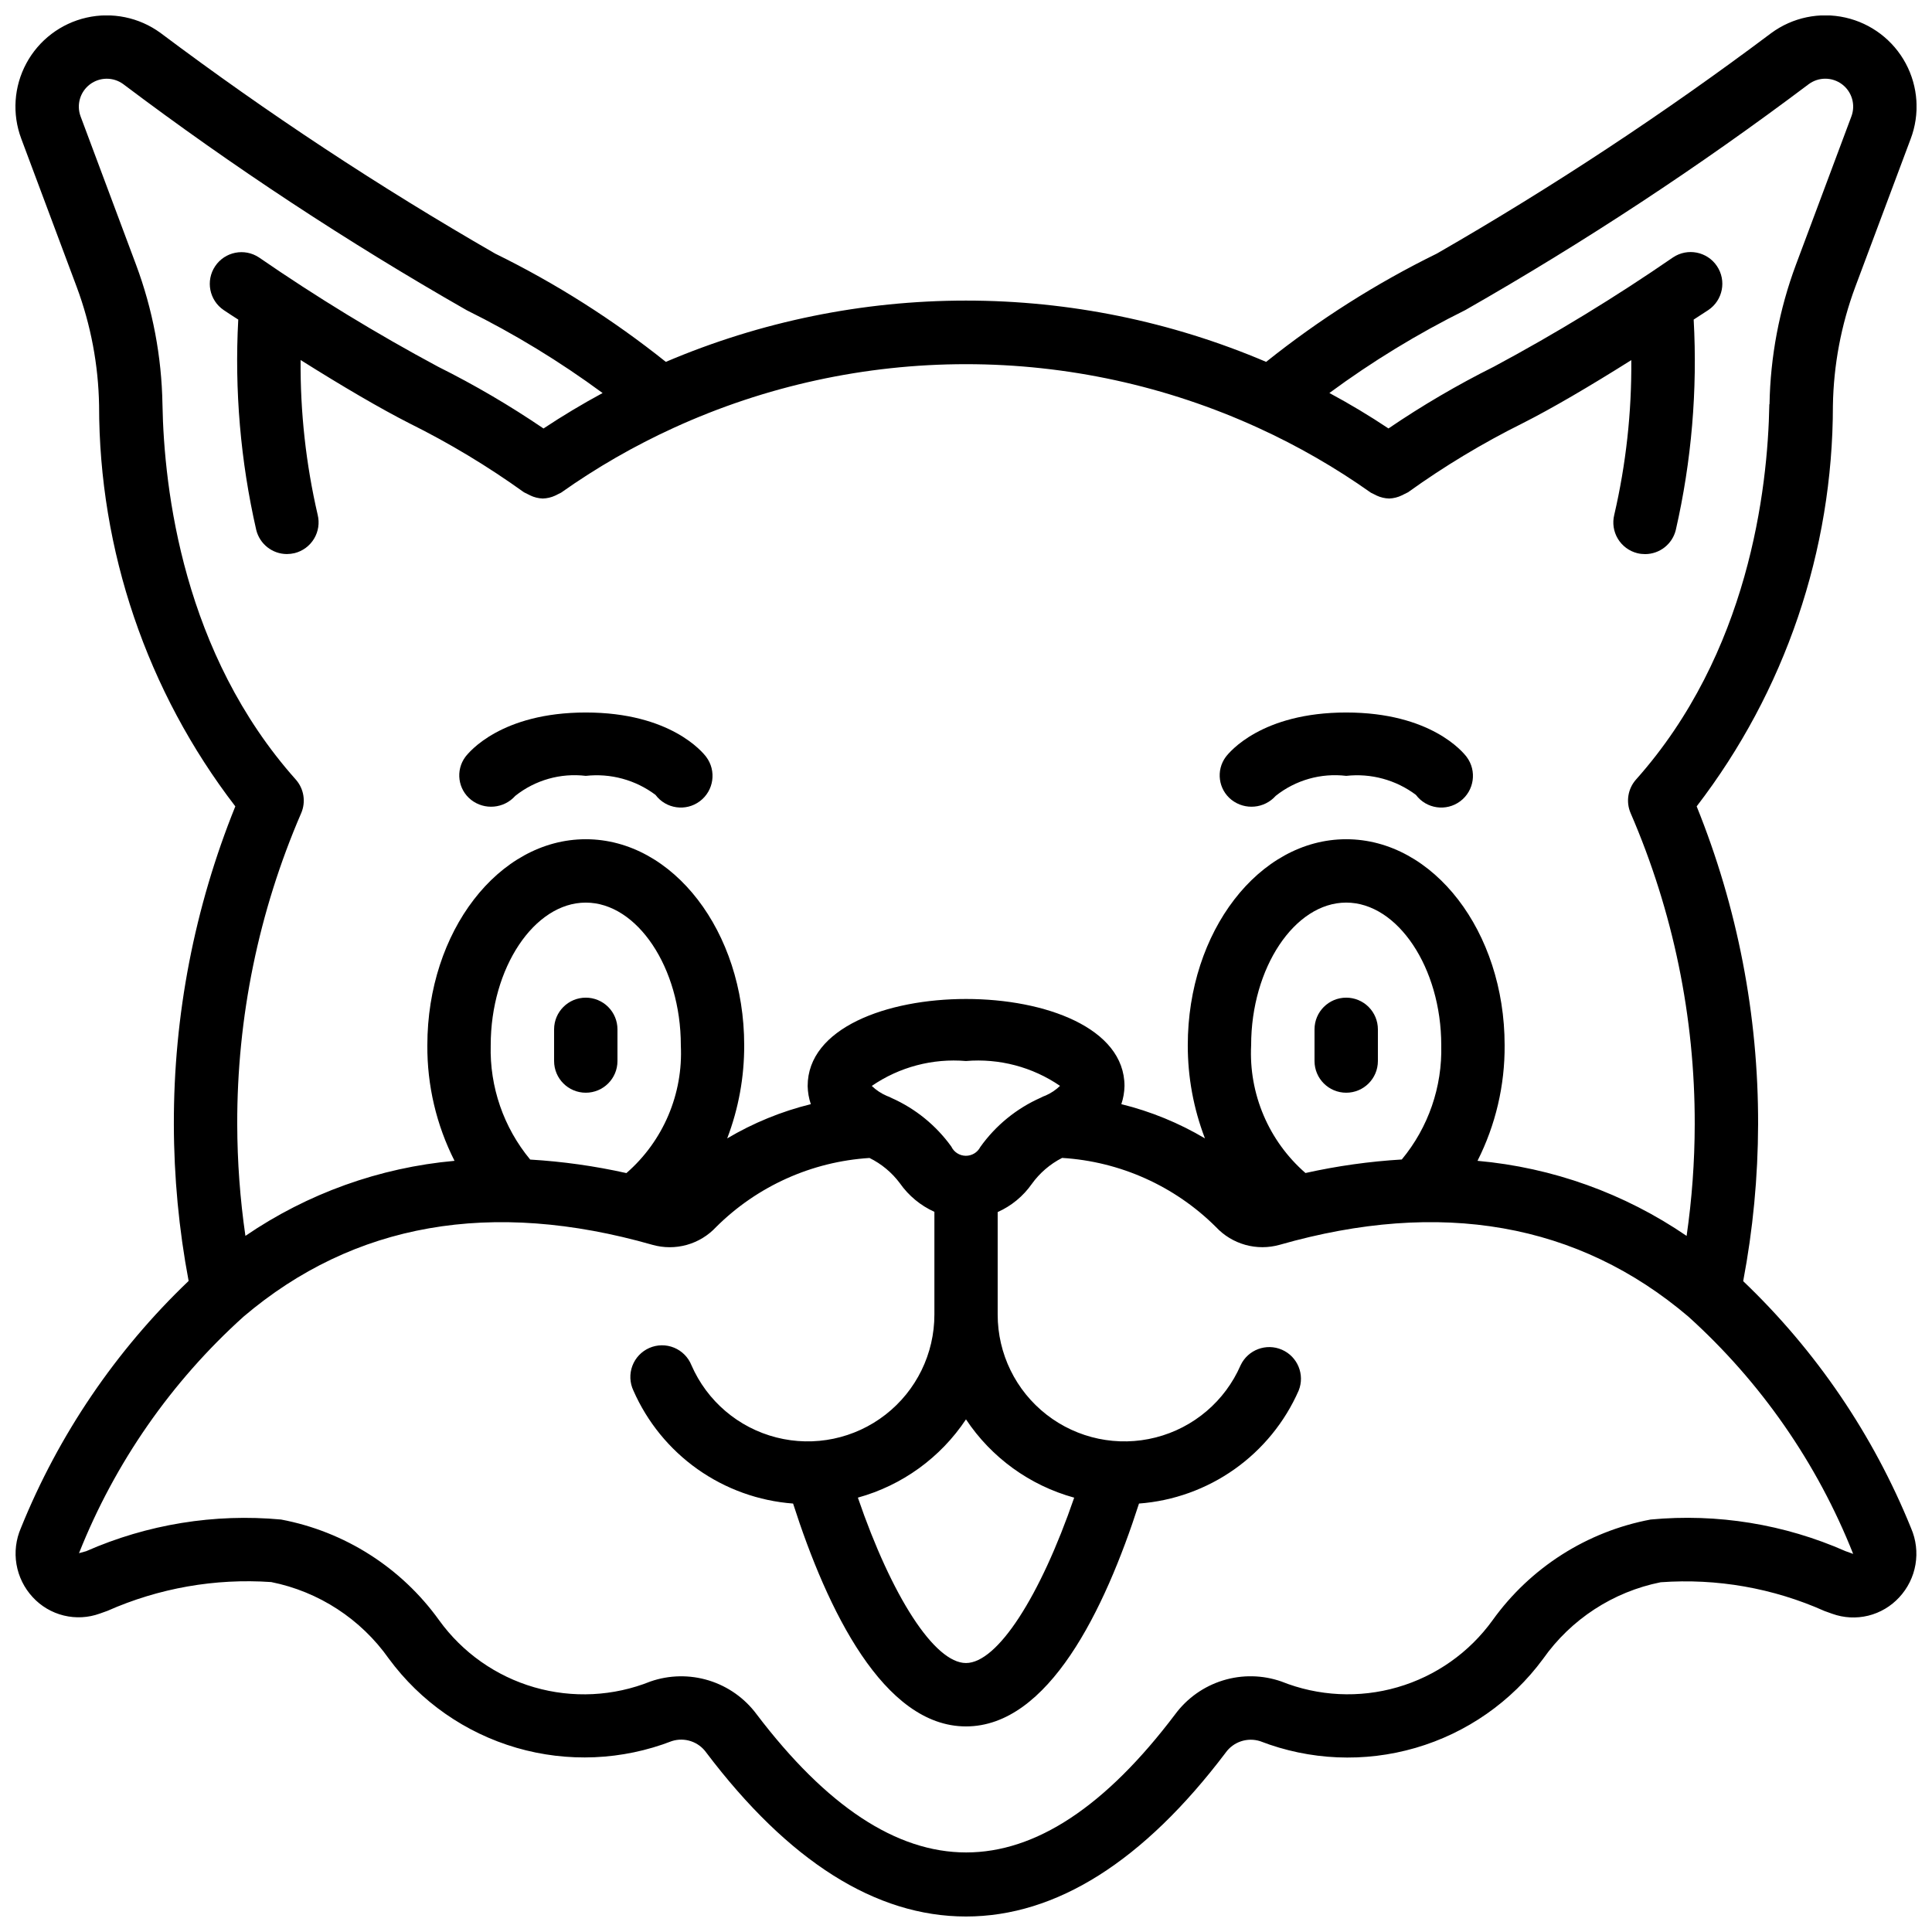 <?xml version="1.0" encoding="UTF-8"?>
<!-- Uploaded to: SVG Repo, www.svgrepo.com, Generator: SVG Repo Mixer Tools -->
<svg width="800px" height="800px" version="1.1" viewBox="144 144 512 512" xmlns="http://www.w3.org/2000/svg">
 <defs>
  <clipPath id="a">
   <path d="m148.09 148.09h503.81v503.81h-503.81z"/>
  </clipPath>
 </defs>
 <g clip-path="url(#a)">
  <path d="m635.66 220.05 14.676-39.215c2.492-6.551 2.016-13.859-1.301-20.035-3.32-6.176-9.152-10.605-15.992-12.145-6.836-1.539-14.008-0.039-19.652 4.117-28.32 21.254-57.91 40.766-88.602 58.426-16.086 7.891-31.258 17.516-45.25 28.703-25.152-10.719-52.207-16.242-79.543-16.242-27.34 0-54.395 5.523-79.543 16.242-13.992-11.184-29.16-20.805-45.234-28.695-30.734-17.684-60.363-37.223-88.723-58.508-5.644-4.106-12.793-5.57-19.598-4.019-6.809 1.551-12.613 5.969-15.922 12.117-3.309 6.152-3.797 13.43-1.34 19.965l14.699 39.305c3.738 10.047 5.738 20.656 5.922 31.371-0.012 38.434 12.684 75.793 36.105 106.26-10.828 26.777-16.359 55.398-16.289 84.281 0.023 13.918 1.332 27.809 3.914 41.488-19.301 18.426-34.457 40.754-44.453 65.492-1.312 3.023-1.719 6.367-1.164 9.613 0.555 3.25 2.047 6.269 4.285 8.684 2.207 2.406 5.074 4.102 8.242 4.875 3.168 0.777 6.496 0.598 9.562-0.516l2.008-0.715h-0.004c13.633-6.039 28.535-8.66 43.414-7.633 12.609 2.527 23.77 9.801 31.176 20.312 8.375 11.363 20.25 19.656 33.805 23.602 13.551 3.945 28.023 3.324 41.188-1.77 3.371-1.078 7.055 0.145 9.109 3.023 21.816 28.852 44.934 43.461 68.84 43.461s47.023-14.609 68.805-43.402h-0.004c2.062-2.906 5.769-4.141 9.164-3.055 13.16 5.094 27.633 5.715 41.184 1.77 13.551-3.945 25.43-12.238 33.797-23.602 7.402-10.5 18.551-17.762 31.145-20.289 14.887-1.082 29.809 1.539 43.438 7.625l2.039 0.73c3.062 1.102 6.387 1.277 9.547 0.5 3.16-0.781 6.019-2.477 8.223-4.875 2.238-2.414 3.731-5.426 4.285-8.672 0.555-3.246 0.156-6.586-1.152-9.609-10.016-24.742-25.188-47.07-44.504-65.492 2.594-13.699 3.918-27.605 3.953-41.547 0.074-28.883-5.457-57.504-16.281-84.281 23.418-30.465 36.113-67.812 36.105-106.23 0.18-10.734 2.18-21.355 5.922-31.414zm-0.555 335.75-1.988-0.715v0.004c-16.23-7.168-34.023-10.059-51.684-8.398-16.867 3.176-31.859 12.727-41.867 26.668-6.18 8.574-15.051 14.832-25.199 17.773-10.148 2.945-20.992 2.41-30.801-1.523-5.008-1.742-10.441-1.836-15.508-0.266-5.066 1.57-9.496 4.719-12.645 8.988-36.867 48.797-73.84 48.781-110.91-0.043-3.156-4.25-7.582-7.383-12.641-8.945-5.055-1.559-10.48-1.469-15.48 0.266-9.805 3.938-20.648 4.481-30.801 1.539-10.148-2.941-19.023-9.191-25.207-17.762-10.012-13.957-25.02-23.516-41.898-26.695-17.652-1.629-35.43 1.262-51.656 8.398l-1.883 0.52c9.523-23.973 24.449-45.426 43.613-62.691 29.211-24.82 65.664-31.227 108.38-19.02 2.969 0.836 6.109 0.84 9.078 0.008 2.969-0.828 5.652-2.461 7.758-4.719 10.883-10.836 25.336-17.348 40.664-18.312 3.184 1.566 5.945 3.871 8.062 6.719 2.312 3.293 5.469 5.902 9.133 7.555v27.207c0.012 10.379-4.773 20.176-12.965 26.547-8.188 6.375-18.863 8.602-28.922 6.035-10.055-2.562-18.359-9.633-22.5-19.148-0.844-2.106-2.508-3.785-4.609-4.644-2.102-0.863-4.461-0.836-6.543 0.074-2.082 0.91-3.707 2.621-4.504 4.75-0.797 2.129-0.699 4.488 0.273 6.539 3.672 8.363 9.551 15.566 17.008 20.844 7.457 5.273 16.207 8.422 25.312 9.102 9.062 28.219 23.992 59.062 45.824 59.062s36.762-30.84 45.848-59.062h-0.004c9.109-0.68 17.859-3.828 25.316-9.102 7.453-5.277 13.332-12.48 17.004-20.844 1.688-4.211-0.277-9-4.434-10.816-4.156-1.816-9.004 0-10.949 4.098-4.137 9.516-12.445 16.586-22.5 19.148-10.055 2.566-20.73 0.34-28.922-6.035-8.191-6.371-12.977-16.168-12.965-26.547v-27.148c3.629-1.617 6.75-4.188 9.035-7.438 2.09-2.91 4.844-5.281 8.035-6.91 15.359 0.938 29.852 7.441 40.758 18.297 2.113 2.266 4.809 3.906 7.789 4.738 2.981 0.836 6.137 0.828 9.117-0.012 42.664-12.191 79.105-5.793 108.32 19.043h-0.004c19.191 17.324 34.133 38.84 43.664 62.875zm-325.1-100.92c-8.387-1.875-16.918-3.074-25.5-3.582-7.047-8.504-10.766-19.277-10.461-30.312 0-20.48 11.539-37.785 25.191-37.785 13.652 0 25.191 17.305 25.191 37.785h-0.004c0.652 12.91-4.664 25.41-14.418 33.895zm111.11-20.562h0.004c-0.445 0.152-0.875 0.344-1.285 0.57-6.43 2.84-11.977 7.363-16.055 13.094-0.746 1.445-2.25 2.34-3.879 2.312-1.629-0.027-3.098-0.977-3.797-2.449-4.035-5.602-9.484-10.035-15.793-12.848-0.418-0.23-0.859-0.422-1.309-0.578-1.473-0.637-2.816-1.527-3.973-2.637 7.309-5.019 16.129-7.352 24.965-6.602 8.82-0.746 17.625 1.582 24.93 6.586-1.105 1.07-2.394 1.934-3.805 2.551zm7.559 106.57c-9.008 26.195-20.344 43.832-28.68 43.832-8.34 0-19.672-17.633-28.648-43.832h-0.004c11.738-3.238 21.91-10.602 28.652-20.742 6.738 10.141 16.914 17.504 28.648 20.742zm86.816-89.613c-8.59 0.516-17.125 1.715-25.527 3.586-9.742-8.484-15.051-20.977-14.398-33.879 0-20.48 11.539-37.785 25.191-37.785 13.652 0 25.191 17.305 25.191 37.785h-0.004c0.305 11.031-3.41 21.797-10.453 30.293zm97.402-200.15c-0.402 22.797-5.543 66.031-35.316 99.445-2.18 2.441-2.742 5.926-1.441 8.926 11.266 26.031 17.051 54.109 16.984 82.477-0.016 9.891-0.734 19.766-2.148 29.555-16.465-11.27-35.547-18.121-55.418-19.898 4.801-9.5 7.266-20.008 7.188-30.648 0-30.094-18.836-54.578-41.984-54.578-23.148 0-41.984 24.484-41.984 54.578-0.016 8.441 1.523 16.816 4.551 24.703-6.902-4.094-14.367-7.152-22.16-9.07 0.523-1.547 0.805-3.168 0.84-4.801 0-30.766-83.969-30.766-83.969 0 0.035 1.633 0.316 3.254 0.84 4.801-7.793 1.918-15.258 4.977-22.16 9.07 3.008-7.891 4.535-16.262 4.504-24.703 0-30.094-18.836-54.578-41.984-54.578-23.148 0-41.984 24.484-41.984 54.578-0.078 10.645 2.391 21.152 7.203 30.648-19.867 1.789-38.949 8.637-55.418 19.891-1.422-9.785-2.144-19.66-2.168-29.547-0.078-28.363 5.691-56.441 16.945-82.477 1.297-3 0.734-6.484-1.445-8.926-29.773-33.41-34.914-76.645-35.316-99.461-0.219-12.621-2.582-25.113-6.996-36.945l-14.711-39.348c-1.125-3.059-0.117-6.492 2.481-8.457 2.602-1.965 6.18-2 8.816-0.082 29.051 21.887 59.461 41.902 91.047 59.938 12.617 6.246 24.668 13.59 36.004 21.941-5.394 2.918-10.617 6.047-15.66 9.395-8.926-6.07-18.25-11.535-27.91-16.355-16.352-8.77-32.203-18.441-47.484-28.969-3.852-2.559-9.043-1.523-11.621 2.316-2.574 3.84-1.562 9.039 2.266 11.629 1.352 0.898 2.519 1.68 3.856 2.519-1.012 18.719 0.594 37.488 4.769 55.762 0.926 3.731 4.266 6.359 8.109 6.375 0.688-0.004 1.375-0.086 2.043-0.242 2.16-0.539 4.019-1.914 5.168-3.82 1.148-1.91 1.492-4.195 0.953-6.359-3.109-13.441-4.625-27.203-4.519-41 11.27 7.086 21.051 12.812 28.867 16.793h0.004c10.578 5.254 20.719 11.359 30.312 18.254 0.27 0.156 0.551 0.293 0.84 0.414 0.254 0.148 0.516 0.281 0.789 0.402 1.047 0.512 2.191 0.797 3.356 0.84 1.145-0.031 2.266-0.293 3.301-0.773 0.262-0.113 0.52-0.242 0.766-0.387 0.27-0.113 0.531-0.242 0.789-0.387 9.391-6.648 19.383-12.398 29.852-17.18 24.305-11.121 50.723-16.875 77.449-16.875 26.73 0 53.148 5.754 77.453 16.875 10.469 4.781 20.461 10.531 29.852 17.18 0.258 0.145 0.52 0.273 0.789 0.387 0.246 0.145 0.504 0.273 0.766 0.387 1.035 0.48 2.156 0.742 3.301 0.773 1.164-0.043 2.309-0.328 3.356-0.84 0.273-0.121 0.539-0.254 0.801-0.402 0.285-0.121 0.566-0.258 0.84-0.414 9.598-6.898 19.742-13.008 30.328-18.27 7.801-3.945 17.582-9.672 28.836-16.75v-0.004c0.117 13.797-1.395 27.555-4.512 40.996-0.539 2.16-0.195 4.445 0.953 6.356 1.148 1.906 3.008 3.281 5.168 3.82 0.668 0.16 1.355 0.238 2.043 0.242 3.852-0.004 7.207-2.633 8.137-6.371 4.18-18.281 5.777-37.059 4.742-55.781 1.328-0.84 2.519-1.629 3.871-2.519 3.856-2.582 4.883-7.801 2.301-11.652-2.582-3.856-7.801-4.887-11.656-2.301-15.27 10.52-31.113 20.188-47.457 28.949-9.668 4.828-19.004 10.297-27.938 16.375-5.039-3.359-10.258-6.492-15.66-9.395 11.344-8.363 23.398-15.715 36.023-21.977 31.562-18.008 61.949-37.996 90.98-59.852 2.633-1.961 6.242-1.953 8.863 0.023 2.621 1.977 3.625 5.445 2.465 8.516l-14.688 39.281c-4.418 11.84-6.785 24.352-7.004 36.988z"/>
 </g>
 <path d="m299.24 408.39c-4.641 0-8.398 3.762-8.398 8.398v8.398-0.004c0 4.641 3.758 8.398 8.398 8.398 4.637 0 8.395-3.758 8.395-8.398v-8.395c0-2.227-0.883-4.363-2.457-5.938-1.578-1.574-3.711-2.461-5.938-2.461z"/>
 <path d="m500.76 408.39c-4.641 0-8.398 3.762-8.398 8.398v8.398-0.004c0 4.641 3.758 8.398 8.398 8.398 4.637 0 8.395-3.758 8.395-8.398v-8.395c0-2.227-0.883-4.363-2.457-5.938s-3.711-2.461-5.938-2.461z"/>
 <path d="m299.24 332.82c-22.445 0-31 10.555-31.906 11.754h-0.004c-2.656 3.586-1.984 8.633 1.52 11.395 3.57 2.789 8.695 2.328 11.707-1.059 5.269-4.191 11.996-6.098 18.684-5.297 6.574-0.734 13.18 1.066 18.473 5.039 2.781 3.711 8.043 4.461 11.754 1.68 3.711-2.785 4.461-8.047 1.68-11.758-0.906-1.199-9.465-11.754-31.906-11.754z"/>
 <path d="m500.76 332.82c-22.445 0-31 10.555-31.906 11.754h-0.004c-2.656 3.586-1.98 8.633 1.52 11.395 3.57 2.789 8.695 2.328 11.707-1.059 5.269-4.191 11.996-6.098 18.684-5.297 6.574-0.734 13.18 1.066 18.473 5.039 2.781 3.711 8.043 4.461 11.754 1.68 3.711-2.785 4.461-8.047 1.68-11.758-0.906-1.199-9.461-11.754-31.906-11.754z"/>
</svg>